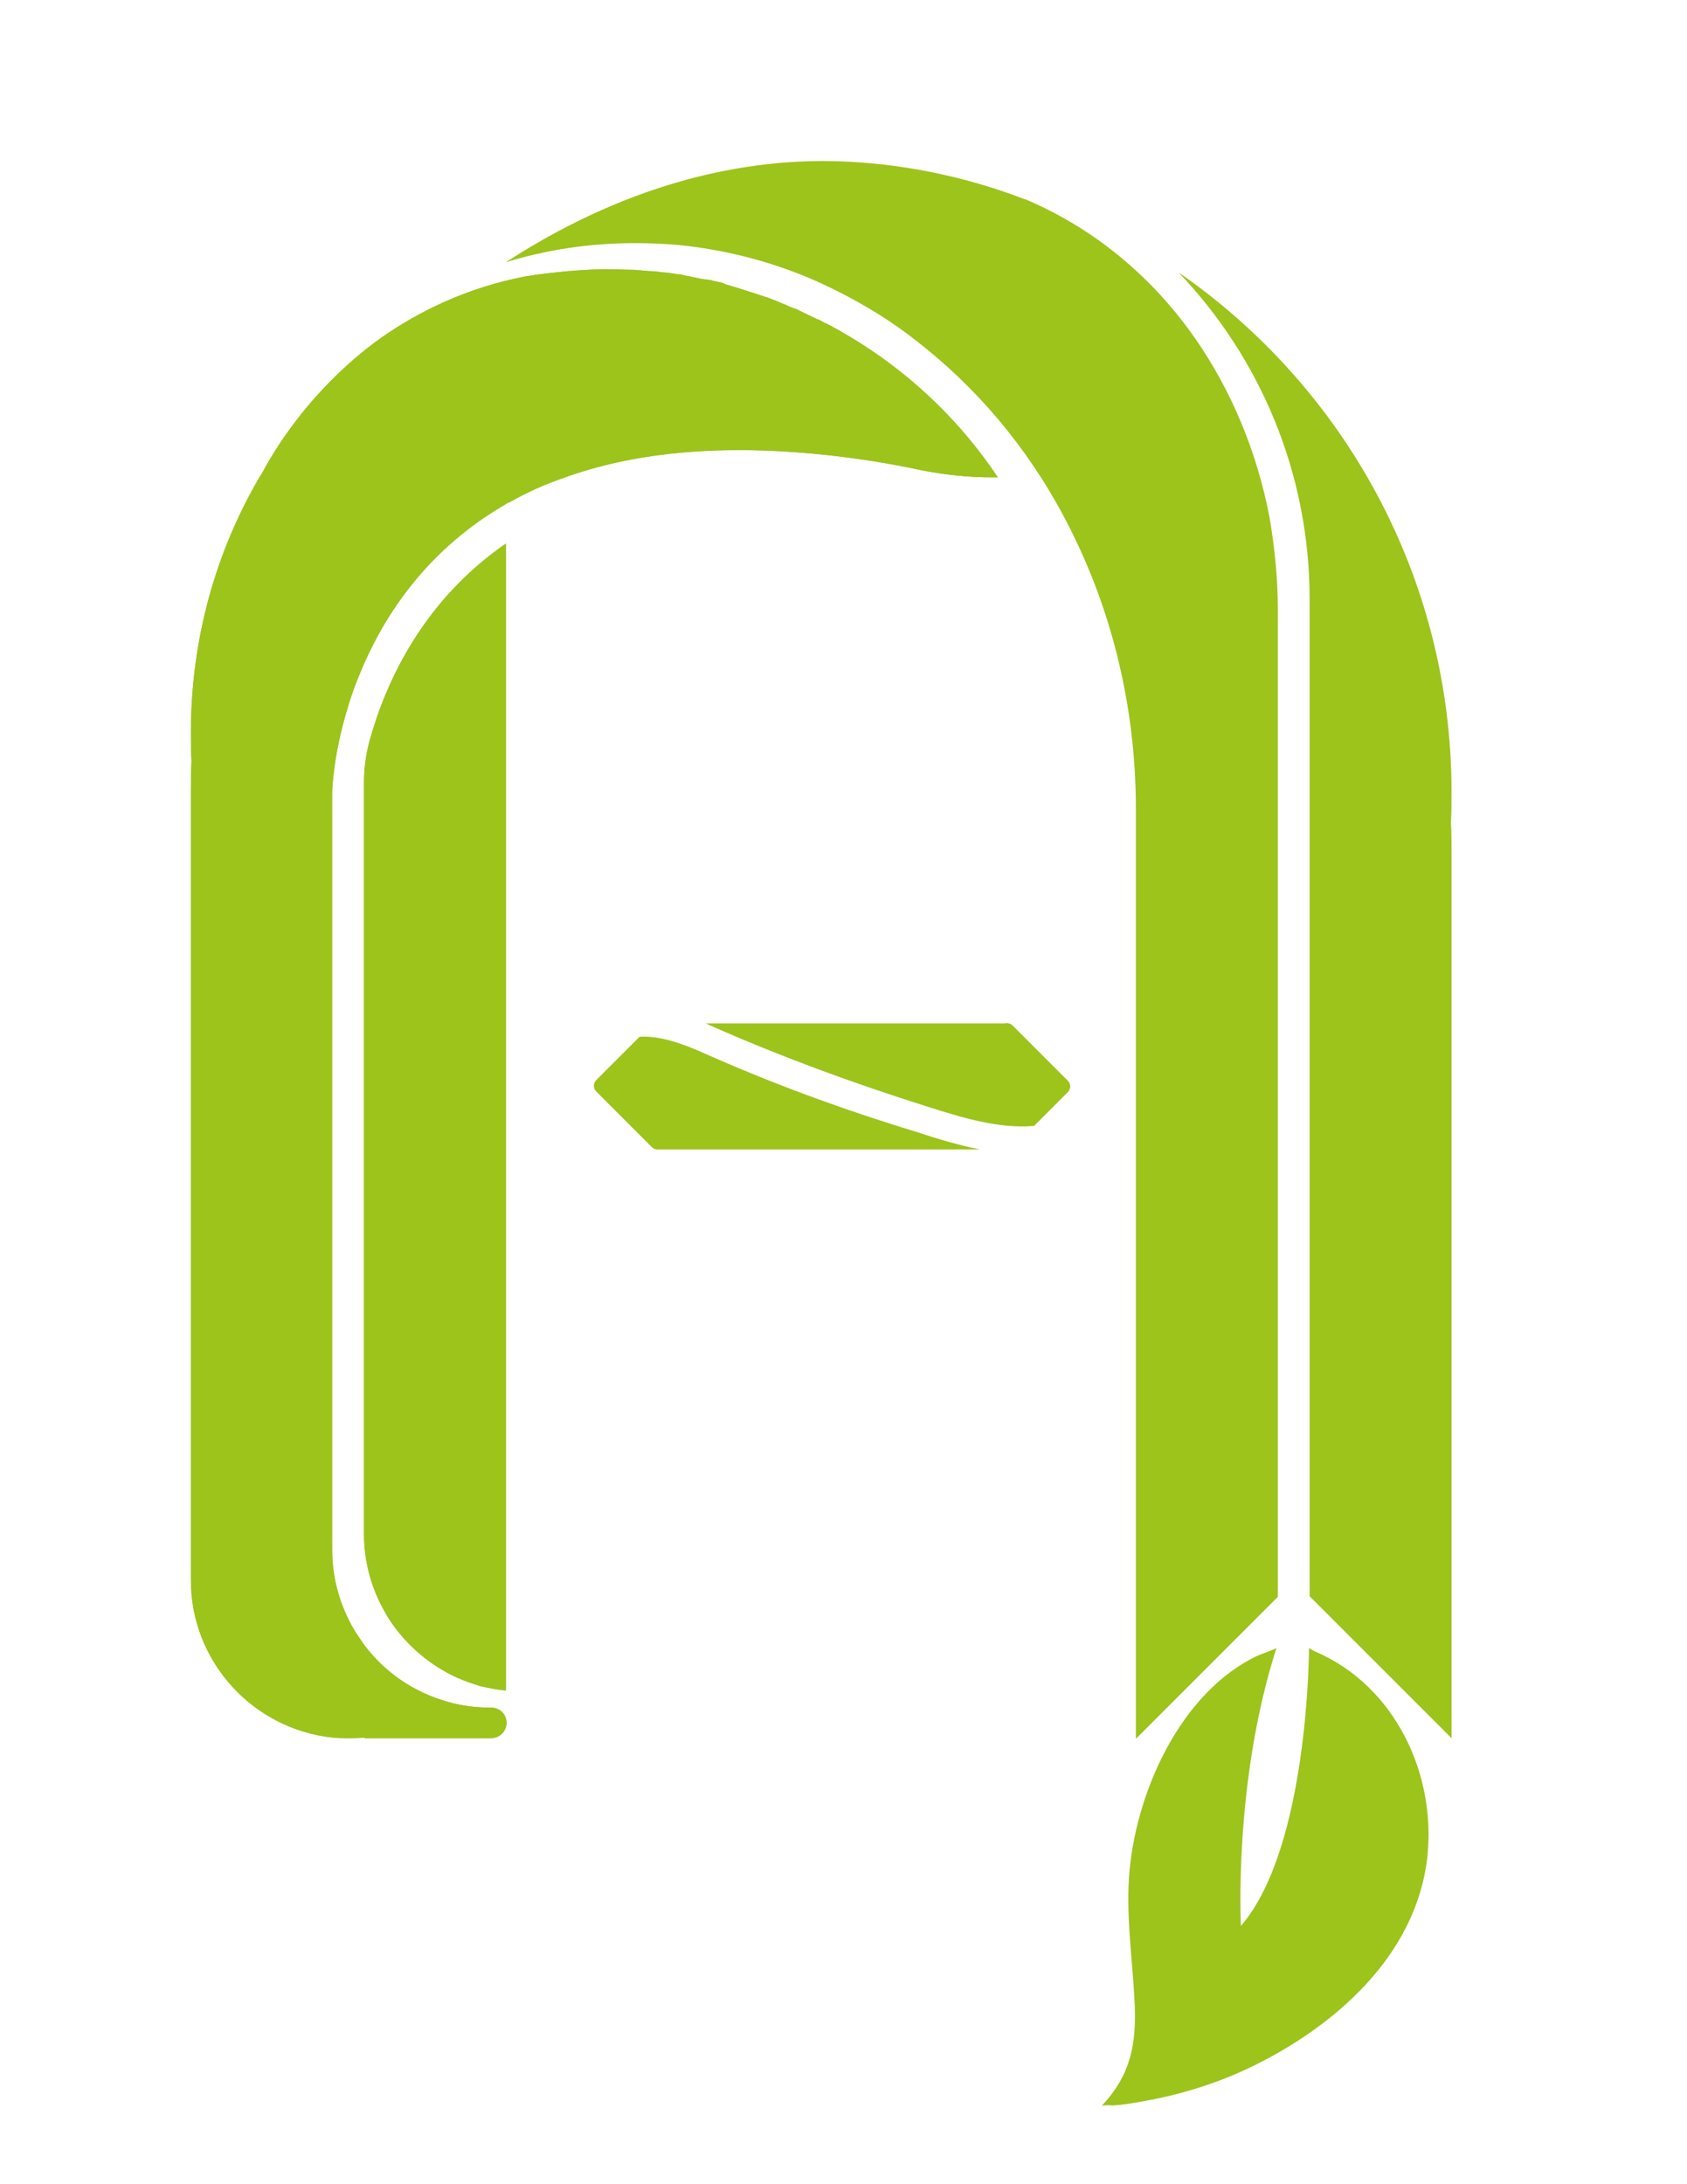 <?xml version="1.0" encoding="utf-8"?>
<!-- Generator: Adobe Illustrator 27.2.0, SVG Export Plug-In . SVG Version: 6.00 Build 0)  -->
<svg version="1.1" id="Capa_1" xmlns="http://www.w3.org/2000/svg" xmlns:xlink="http://www.w3.org/1999/xlink" x="0px" y="0px"
	 viewBox="0 0 26.51 34.31" style="enable-background: transparent" xml:space="preserve">
<style type="text/css">
	.st0{fill:#FFFFFF;}
	.st1{opacity:0.34;}
	.st2{fill:url(#SVGID_1_);}
	.st3{fill:url(#SVGID_00000140013610728995208940000017782238755068624556_);}
	.st4{fill:url(#SVGID_00000133530190120940885030000006480816809725015469_);}
	.st5{fill:url(#SVGID_00000182513117346991034850000005965409018107629191_);}
	.st6{fill:url(#SVGID_00000016781043348471458030000014567541061321203099_);}

		.st7{clip-path:url(#SVGID_00000086676390342002882710000008223642619201233309_);fill:url(#SVGID_00000152234899622153586420000008634561398535647657_);}
	.st8{clip-path:url(#SVGID_00000086676390342002882710000008223642619201233309_);fill:#015563;}
	.st9{fill:#4E4D4D;}
	.st10{fill:#555454;}
	.st11{fill:#057398;}
	.st12{fill:url(#SVGID_00000021823876018922732000000011659372225023004306_);}
	.st13{fill:url(#SVGID_00000047055070326053521000000007865131731389370498_);}
	.st14{fill:url(#SVGID_00000039129563971408092070000001626683753556973212_);}
	.st15{fill:url(#SVGID_00000170961716113209950920000013956279190405010356_);}
	.st16{fill:#149E38;}
	.st17{fill:url(#SVGID_00000182521156607670370080000008748488919502813589_);}
	.st18{fill:url(#SVGID_00000152225786203903546970000018380946014112960659_);}
	.st19{fill:url(#SVGID_00000034777867408652823510000015710345208990839465_);}
	.st20{fill:url(#SVGID_00000163772088028122430240000005071679305168631426_);}
	.st21{fill:url(#SVGID_00000028319721491864615730000002161757564883909547_);}
	.st22{fill:url(#SVGID_00000067201719113472406620000008962665549767569824_);}
	.st23{fill:url(#SVGID_00000037665056149684886710000012600070728220702888_);}
	.st24{fill:url(#SVGID_00000157279986137000946550000007425000187285008791_);}
	.st25{fill:url(#SVGID_00000078726171702260738900000017036210585871395513_);}
	.st26{fill:#13172A;}
	.st27{clip-path:url(#SVGID_00000005966511933406649040000016023128545294675603_);fill:#13172A;}
	.st28{clip-path:url(#SVGID_00000136377104109622017670000017063640418012790205_);fill:#13172A;}
	.st29{clip-path:url(#SVGID_00000087386742129674220130000005452270659128413840_);fill:#13172A;}
	.st30{clip-path:url(#SVGID_00000053518464529932231290000010697154805042940306_);fill:#13172A;}
	.st31{fill:#9CC41B;}
	.st32{clip-path:url(#SVGID_00000101062361648146071260000005945848753735842461_);fill:#9CC41B;}
	.st33{clip-path:url(#SVGID_00000144322267748033839770000015450136254618991791_);fill:#9CC41B;}
	.st34{clip-path:url(#SVGID_00000181076005265175543780000001190073219112538011_);fill:#9CC41B;}
	.st35{clip-path:url(#SVGID_00000170997315404455434880000002539068973127983794_);fill:#9CC41B;}
	.st36{opacity:0.35;}
	.st37{fill:#D2E091;}
	.st38{opacity:0.35;fill:#95D3E3;}
	.st39{clip-path:url(#SVGID_00000093864815285668683570000004527352425795636411_);fill:#9CC41B;}
	.st40{clip-path:url(#SVGID_00000150806778546796292670000001031501312086700676_);fill:#9CC41B;}
	.st41{clip-path:url(#SVGID_00000121239761867697640900000005737949845251849107_);fill:#9CC41B;}
	.st42{clip-path:url(#SVGID_00000070805148357337627350000018063353598978467213_);fill:#9CC41B;}
</style>
<g>
	<path class="st31" d="M17.31,33.09c0.02-0.02,0.16-0.01,0.18-0.01c0.17-0.01,0.34-0.04,0.5-0.07c0.56-0.1,1.11-0.27,1.62-0.51
		c1.35-0.64,2.65-1.77,2.82-3.33c0.14-1.31-0.52-2.69-1.76-3.22c-0.02-0.01-0.1-0.05-0.1-0.06c0,0,0,3.13-1.07,4.37
		c0,0-0.12-2.26,0.56-4.37c-0.01,0.02-0.27,0.11-0.29,0.12c-1.24,0.58-1.95,2.21-2.03,3.51c-0.04,0.65,0.06,1.3,0.09,1.95
		C17.86,32.12,17.77,32.6,17.31,33.09z"/>
	<g>
		<defs>
			<path id="SVGID_00000033342914705587657300000000125640482400691893_" d="M20.58,9.42v15.66l2.23,2.23V13.39
				c0-0.16,0-0.31-0.01-0.47c0.01-0.16,0.01-0.31,0.01-0.47c0-3.39-1.7-6.38-4.29-8.17C19.8,5.62,20.58,7.43,20.58,9.42"/>
		</defs>
		<use xlink:href="#SVGID_00000033342914705587657300000000125640482400691893_"  style="overflow:visible;fill:#9CC41B;"/>
		<clipPath id="SVGID_00000139288030698052519690000012099993856341941937_">
			<use xlink:href="#SVGID_00000033342914705587657300000000125640482400691893_"  style="overflow:visible;"/>
		</clipPath>
	</g>
	<g>
		<defs>
			<path id="SVGID_00000042001669231860974620000012981512620785842083_" d="M7.95,4.12c0.65-0.2,1.33-0.3,2.03-0.3
				c0.23,0,0.46,0.01,0.69,0.03h0c0.78,0.08,1.53,0.28,2.23,0.6c0.52,0.24,1.02,0.53,1.48,0.89c0.95,0.73,1.76,1.68,2.35,2.8
				c0.71,1.34,1.12,2.9,1.12,4.58v14.6l2.23-2.23V9.57c0-0.49-0.05-0.97-0.13-1.44c-0.2-1.04-0.6-1.99-1.16-2.8
				c-0.27-0.39-0.59-0.76-0.93-1.07c-0.52-0.48-1.11-0.86-1.75-1.13c0,0-0.01,0-0.01,0c-0.23-0.09-0.47-0.17-0.71-0.24
				c-0.79-0.23-1.63-0.36-2.49-0.36C11.1,2.54,9.41,3.17,7.95,4.12"/>
		</defs>
		<use xlink:href="#SVGID_00000042001669231860974620000012981512620785842083_"  style="overflow:visible;fill:#9CC41B;"/>
		<clipPath id="SVGID_00000180332734990739977410000008416147800818881944_">
			<use xlink:href="#SVGID_00000042001669231860974620000012981512620785842083_"  style="overflow:visible;"/>
		</clipPath>
	</g>
	<g>
		<defs>
			<path id="SVGID_00000103978472528641537820000018414382303927328395_" d="M5.81,11.63c-0.06,0.22-0.09,0.44-0.09,0.67V24.1
				c0,0.39,0.09,0.75,0.25,1.08c0.07,0.14,0.15,0.28,0.25,0.41c0.29,0.38,0.69,0.68,1.14,0.84c0.06,0.02,0.12,0.04,0.18,0.06
				c0.13,0.03,0.27,0.06,0.41,0.07V8.54C6.65,9.44,6.07,10.7,5.81,11.63"/>
		</defs>
		<use xlink:href="#SVGID_00000103978472528641537820000018414382303927328395_"  style="overflow:visible;fill:#9CC41B;"/>
		<clipPath id="SVGID_00000121246688197071491320000006893471661097243042_">
			<use xlink:href="#SVGID_00000103978472528641537820000018414382303927328395_"  style="overflow:visible;"/>
		</clipPath>

			<rect x="5.72" y="8.54" style="clip-path:url(#SVGID_00000121246688197071491320000006893471661097243042_);fill:#9CC41B;" width="2.23" height="18.02"/>
	</g>
	<g>
		<defs>
			<path id="SVGID_00000111908028848776919560000010385822752874519225_" d="M9.07,4.25c-0.05,0-0.09,0.01-0.14,0.01
				c-0.2,0.02-0.4,0.04-0.59,0.07C8.3,4.34,8.26,4.34,8.22,4.35C7.32,4.53,6.59,4.89,6,5.3C4.75,6.19,4.17,7.34,4.11,7.45
				c0,0.01-0.01,0.01-0.01,0.01C3.4,8.64,3,10.03,3,11.51c0,0.15,0,0.3,0.01,0.45C3,12.12,3,12.28,3,12.45v12.38
				c0,1.28,0.98,2.34,2.23,2.47c0.08,0.01,0.16,0.01,0.25,0.01c0.08,0,0.17,0,0.25-0.01v0.01h1.99c0.13,0,0.24-0.11,0.24-0.24
				c0-0.13-0.1-0.24-0.24-0.24H7.7c-0.23,0-0.45-0.03-0.66-0.09c-0.54-0.15-1-0.47-1.32-0.9c-0.09-0.13-0.18-0.26-0.25-0.41
				c-0.16-0.33-0.25-0.69-0.25-1.08v-6.54V17.4v-0.4v-4.56c0,0,0.01-0.57,0.25-1.34c0.06-0.21,0.15-0.44,0.25-0.67
				C6.1,9.57,6.77,8.6,7.95,7.92c0.01-0.01,0.02-0.01,0.03-0.02C7.99,7.9,8,7.9,8,7.89c0,0,0,0,0,0c0,0,0,0,0.01,0
				c0.26-0.15,0.55-0.28,0.87-0.39c1.03-0.37,2.34-0.53,4.02-0.36c0.5,0.05,1.03,0.13,1.59,0.25c0.36,0.07,0.73,0.11,1.09,0.11h0.1
				C15,6.48,14.07,5.65,12.98,5.08c0,0,0,0-0.01,0c-0.02-0.01-0.05-0.03-0.07-0.04c-0.02-0.01-0.03-0.02-0.05-0.02
				c-0.1-0.05-0.19-0.09-0.29-0.14c-0.03-0.02-0.06-0.03-0.1-0.04c-0.04-0.02-0.08-0.03-0.11-0.05c0,0,0,0,0,0
				c-0.06-0.02-0.12-0.05-0.17-0.07c-0.06-0.02-0.12-0.05-0.17-0.06c-0.06-0.02-0.12-0.04-0.18-0.06c-0.07-0.02-0.15-0.05-0.22-0.07
				c-0.03-0.01-0.06-0.02-0.1-0.03c-0.03-0.01-0.06-0.02-0.1-0.03c-0.01,0-0.02-0.01-0.02-0.01c-0.01,0-0.02,0-0.02-0.01
				c-0.07-0.02-0.14-0.03-0.21-0.05C11.08,4.39,11,4.38,10.92,4.36c-0.05-0.01-0.1-0.02-0.15-0.03c-0.02,0-0.03-0.01-0.05-0.01
				c-0.02-0.01-0.05-0.01-0.07-0.01c-0.02,0-0.04-0.01-0.06-0.01h0c-0.06-0.01-0.12-0.02-0.17-0.02c-0.07-0.01-0.15-0.02-0.22-0.02
				c-0.08-0.01-0.15-0.01-0.23-0.02C9.83,4.24,9.68,4.23,9.54,4.23C9.38,4.23,9.22,4.24,9.07,4.25"/>
		</defs>
		<use xlink:href="#SVGID_00000111908028848776919560000010385822752874519225_"  style="overflow:visible;fill:#9CC41B;"/>
		<clipPath id="SVGID_00000154425134183461939700000006177215496601026742_">
			<use xlink:href="#SVGID_00000111908028848776919560000010385822752874519225_"  style="overflow:visible;"/>
		</clipPath>

			<rect x="3" y="4.23" style="clip-path:url(#SVGID_00000154425134183461939700000006177215496601026742_);fill:#9CC41B;" width="12.69" height="23.08"/>
	</g>
	<g>
		<path class="st31" d="M14.55,17.38c0.54,0.17,1.13,0.36,1.7,0.31l0.53-0.53c0.05-0.05,0.05-0.13,0-0.18l-0.87-0.87
			c-0.03-0.03-0.08-0.04-0.12-0.03h-4.7c0.03,0.01,0.06,0.03,0.09,0.04C12.22,16.58,13.32,16.99,14.55,17.38z"/>
		<path class="st31" d="M11,16.52c-0.28-0.12-0.62-0.25-0.95-0.23l-0.68,0.68c-0.05,0.05-0.05,0.13,0,0.18l0.87,0.87
			c0.03,0.03,0.06,0.04,0.09,0.04v0h5.07c-0.35-0.07-0.68-0.17-0.98-0.27C13.17,17.41,12.05,16.99,11,16.52z"/>
	</g>
</g>
</svg>

